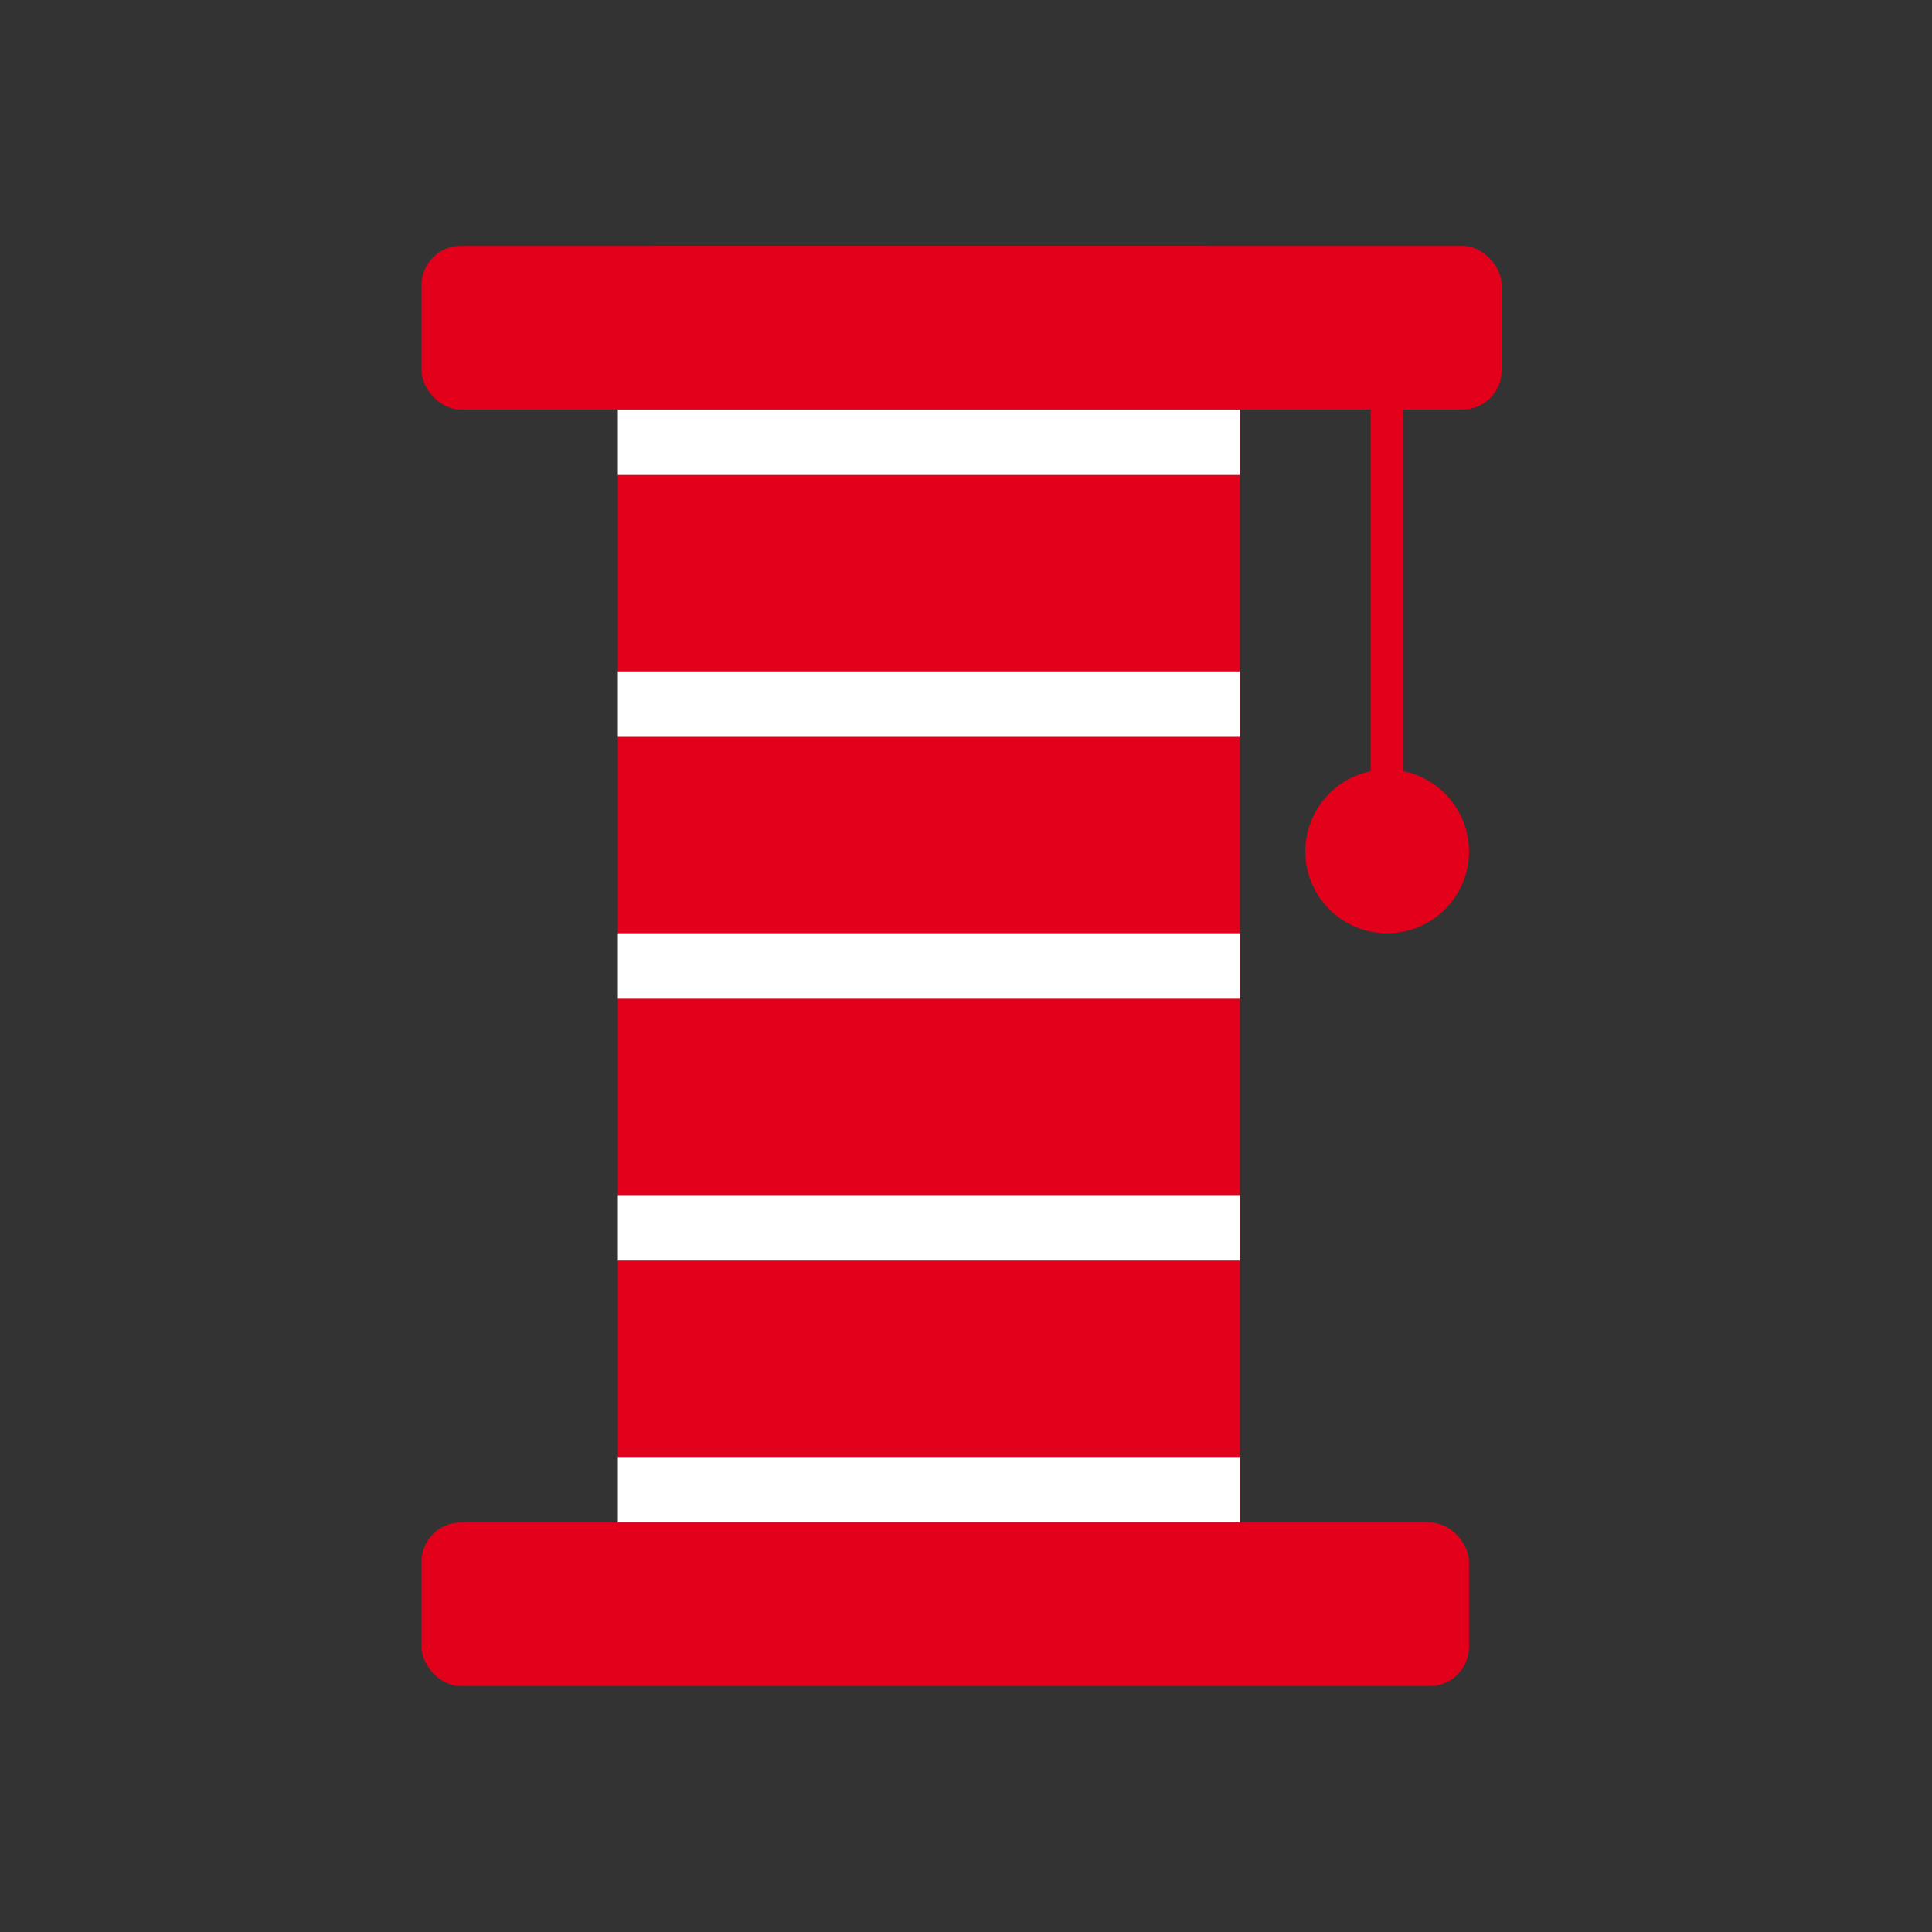 <svg width="110" height="110" viewBox="0 0 110 110" fill="none" xmlns="http://www.w3.org/2000/svg">
<rect x="0" y="0" width="110" height="110" fill="#333333" stroke="none"/>
<rect x="24" y="86.682" width="59.636" height="9.318" rx="2.236" fill="#E2001A"/>
<rect x="24" y="14" width="61.5" height="9.318" rx="2.236" fill="#E2001A"/>
<path d="M35.181 16.236C35.181 15.001 36.183 14 37.418 14H68.354C69.589 14 70.591 15.001 70.591 16.236V86.682H35.181V16.236Z" fill="#E2001A"/>
<rect x="35.181" y="38.227" width="35.409" height="3.727" fill="white"/>
<rect x="35.181" y="23.318" width="35.409" height="3.727" fill="white"/>
<rect x="35.181" y="53.137" width="35.409" height="3.727" fill="white"/>
<rect x="35.181" y="68.045" width="35.409" height="3.727" fill="white"/>
<rect x="35.181" y="82.955" width="35.409" height="3.727" fill="white"/>
<rect x="78.045" y="21.455" width="1.864" height="24.227" fill="#E2001A"/>
<path d="M83.637 48.477C83.637 51.05 81.551 53.136 78.978 53.136C76.404 53.136 74.319 51.05 74.319 48.477C74.319 45.904 76.404 43.818 78.978 43.818C81.551 43.818 83.637 45.904 83.637 48.477Z" fill="#E2001A"/>
</svg>
